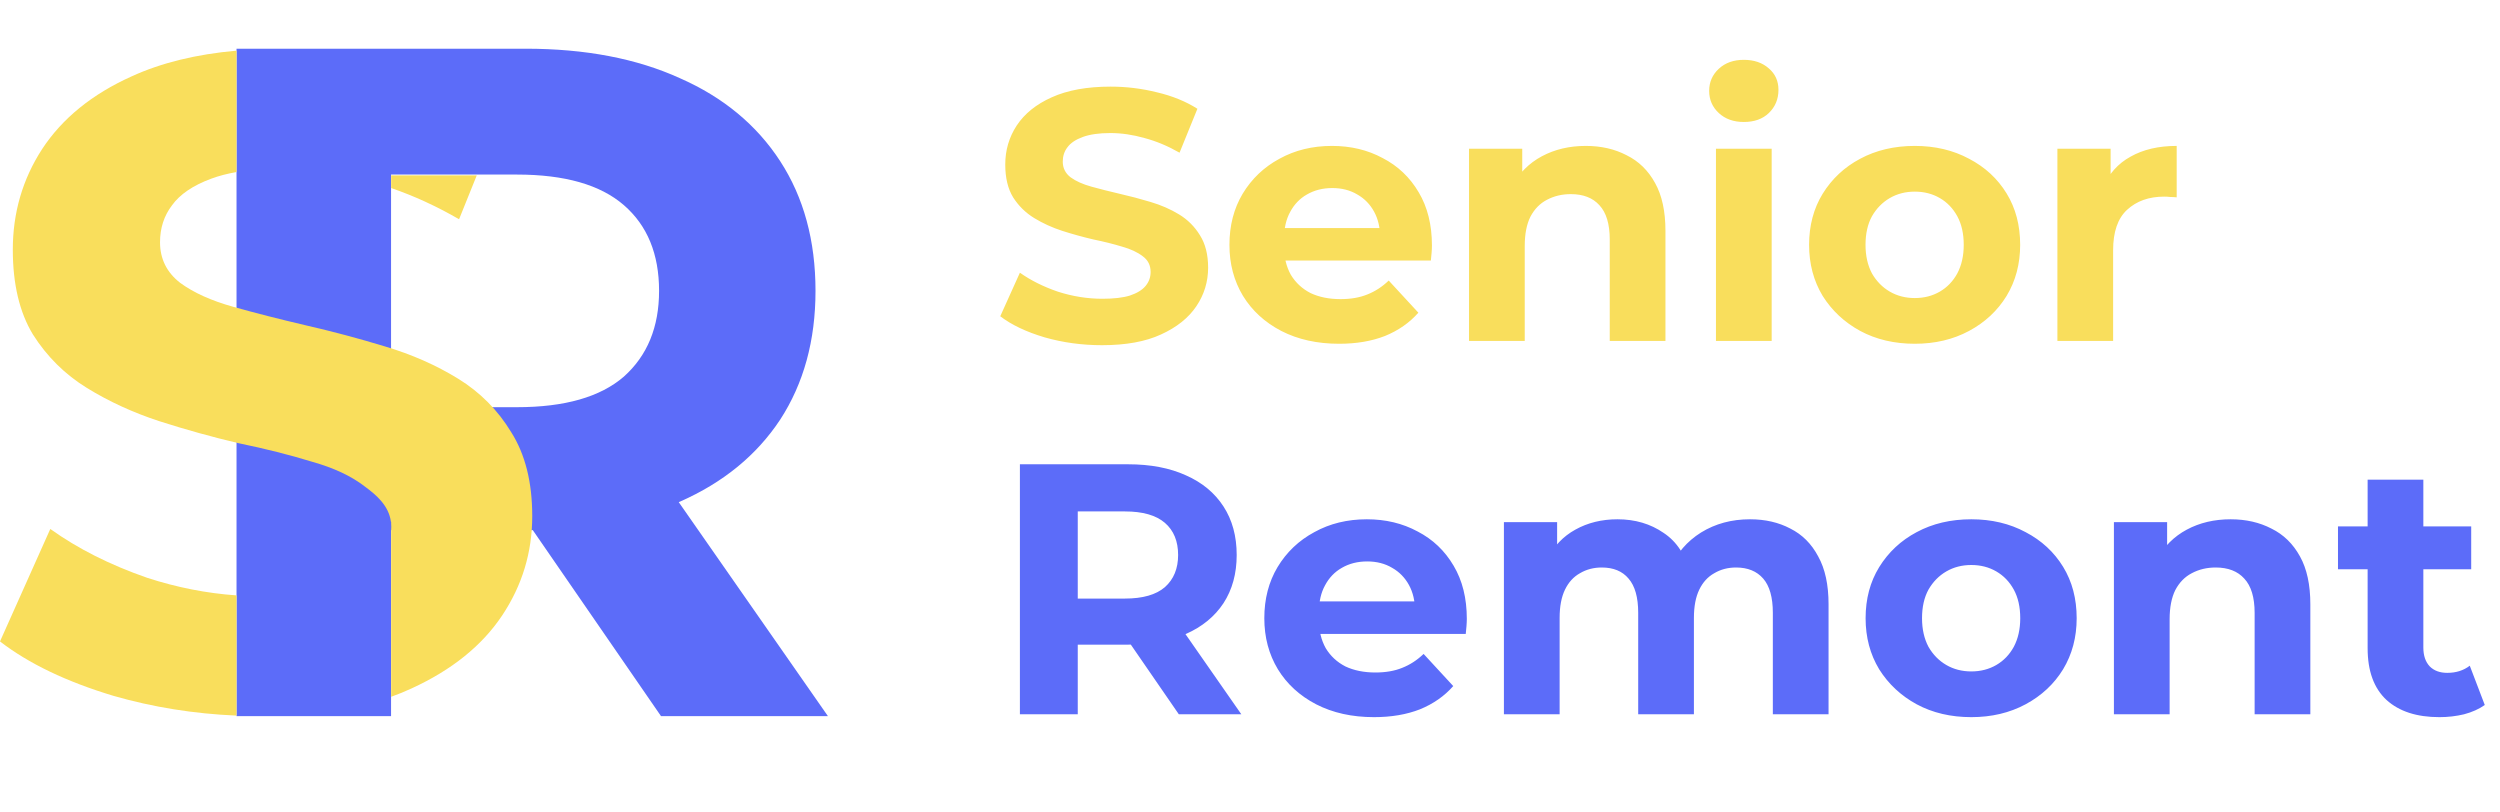<?xml version="1.0" encoding="UTF-8"?> <svg xmlns="http://www.w3.org/2000/svg" width="154" height="50" viewBox="0 0 154 50" fill="none"> <path d="M14.57 44.112V3H32.373C36.055 3 39.228 3.607 41.892 4.821C44.555 5.995 46.612 7.699 48.061 9.93C49.51 12.162 50.235 14.825 50.235 17.918C50.235 20.972 49.51 23.615 48.061 25.847C46.612 28.039 44.555 29.723 41.892 30.898C39.228 32.072 36.055 32.66 32.373 32.66H19.858L24.089 28.49V44.112H14.57ZM40.717 44.112L30.434 29.194H40.599L50.999 44.112H40.717ZM24.089 29.547L19.858 25.083H31.845C34.782 25.083 36.976 24.457 38.425 23.204C39.874 21.912 40.599 20.15 40.599 17.918C40.599 15.647 39.874 13.885 38.425 12.632C36.976 11.379 34.782 10.753 31.845 10.753H19.858L24.089 6.23V29.547Z" fill="#5C6CF9"></path> <path fill-rule="evenodd" clip-rule="evenodd" d="M14.571 39.949V44.081C11.95 43.97 9.421 43.564 6.985 42.863C4.094 41.992 1.765 40.875 0 39.512L3.098 32.584C4.788 33.796 6.779 34.799 9.07 35.594C10.892 36.187 12.726 36.547 14.571 36.676V39.949ZM24.095 39.949V42.922C24.531 42.766 24.949 42.595 25.35 42.408C27.828 41.273 29.687 39.777 30.927 37.922C32.166 36.067 32.786 34.023 32.786 31.79C32.786 29.707 32.354 27.985 31.49 26.622C30.664 25.259 29.575 24.161 28.223 23.329C26.871 22.496 25.369 21.833 23.716 21.341C22.101 20.849 20.468 20.414 18.815 20.035C17.2 19.657 15.717 19.278 14.365 18.899C13.013 18.521 11.924 18.029 11.098 17.423C10.271 16.779 9.858 15.947 9.858 14.924C9.858 14.054 10.102 13.297 10.591 12.653C11.079 11.972 11.886 11.423 13.013 11.006C13.478 10.834 13.998 10.698 14.571 10.597V3.12C12.084 3.342 9.931 3.87 8.112 4.703C5.671 5.801 3.831 7.296 2.591 9.189C1.39 11.044 0.789 13.107 0.789 15.379C0.789 17.499 1.202 19.24 2.028 20.603C2.892 21.966 4 23.064 5.352 23.896C6.704 24.729 8.187 25.411 9.802 25.941C11.454 26.471 13.088 26.925 14.703 27.303C16.355 27.644 17.858 28.023 19.209 28.439C20.561 28.818 21.651 29.329 22.477 29.972C23.186 30.493 23.948 31.144 24.082 32.142H24.095V32.258C24.106 32.387 24.106 32.522 24.095 32.663V34.745V39.949ZM24.095 10.806V11.584C25.49 12.061 26.884 12.701 28.279 13.505L29.367 10.806H24.095Z" fill="#F9DE5C"></path> <path d="M62.826 44V28.6H69.492C70.871 28.6 72.059 28.827 73.056 29.282C74.053 29.722 74.823 30.36 75.366 31.196C75.909 32.032 76.18 33.029 76.18 34.188C76.18 35.332 75.909 36.322 75.366 37.158C74.823 37.979 74.053 38.61 73.056 39.05C72.059 39.49 70.871 39.71 69.492 39.71H64.806L66.39 38.148V44H62.826ZM72.616 44L68.766 38.412H72.572L76.466 44H72.616ZM66.39 38.544L64.806 36.872H69.294C70.394 36.872 71.215 36.637 71.758 36.168C72.301 35.684 72.572 35.024 72.572 34.188C72.572 33.337 72.301 32.677 71.758 32.208C71.215 31.739 70.394 31.504 69.294 31.504H64.806L66.39 29.81V38.544ZM84.636 44.176C83.286 44.176 82.098 43.912 81.072 43.384C80.06 42.856 79.275 42.137 78.718 41.228C78.16 40.304 77.882 39.255 77.882 38.082C77.882 36.894 78.153 35.845 78.696 34.936C79.253 34.012 80.008 33.293 80.962 32.78C81.915 32.252 82.993 31.988 84.196 31.988C85.354 31.988 86.396 32.237 87.32 32.736C88.258 33.22 88.999 33.924 89.542 34.848C90.084 35.757 90.356 36.85 90.356 38.126C90.356 38.258 90.348 38.412 90.334 38.588C90.319 38.749 90.304 38.903 90.29 39.05H80.676V37.048H88.486L87.166 37.642C87.166 37.026 87.041 36.491 86.792 36.036C86.542 35.581 86.198 35.229 85.758 34.98C85.318 34.716 84.804 34.584 84.218 34.584C83.631 34.584 83.11 34.716 82.656 34.98C82.216 35.229 81.871 35.589 81.622 36.058C81.372 36.513 81.248 37.055 81.248 37.686V38.214C81.248 38.859 81.387 39.431 81.666 39.93C81.959 40.414 82.362 40.788 82.876 41.052C83.404 41.301 84.02 41.426 84.724 41.426C85.354 41.426 85.904 41.331 86.374 41.14C86.858 40.949 87.298 40.663 87.694 40.282L89.52 42.262C88.977 42.878 88.295 43.355 87.474 43.692C86.652 44.015 85.706 44.176 84.636 44.176ZM107.799 31.988C108.737 31.988 109.566 32.179 110.285 32.56C111.018 32.927 111.59 33.499 112.001 34.276C112.426 35.039 112.639 36.021 112.639 37.224V44H109.207V37.752C109.207 36.799 109.009 36.095 108.613 35.64C108.217 35.185 107.659 34.958 106.941 34.958C106.442 34.958 105.995 35.075 105.599 35.31C105.203 35.53 104.895 35.867 104.675 36.322C104.455 36.777 104.345 37.356 104.345 38.06V44H100.913V37.752C100.913 36.799 100.715 36.095 100.319 35.64C99.937 35.185 99.387 34.958 98.669 34.958C98.17 34.958 97.723 35.075 97.327 35.31C96.931 35.53 96.623 35.867 96.403 36.322C96.183 36.777 96.073 37.356 96.073 38.06V44H92.641V32.164H95.919V35.398L95.303 34.452C95.713 33.645 96.293 33.037 97.041 32.626C97.803 32.201 98.669 31.988 99.637 31.988C100.722 31.988 101.668 32.267 102.475 32.824C103.296 33.367 103.839 34.203 104.103 35.332L102.893 35.002C103.289 34.078 103.919 33.345 104.785 32.802C105.665 32.259 106.669 31.988 107.799 31.988ZM121.433 44.176C120.171 44.176 119.049 43.912 118.067 43.384C117.099 42.856 116.329 42.137 115.757 41.228C115.199 40.304 114.921 39.255 114.921 38.082C114.921 36.894 115.199 35.845 115.757 34.936C116.329 34.012 117.099 33.293 118.067 32.78C119.049 32.252 120.171 31.988 121.433 31.988C122.679 31.988 123.794 32.252 124.777 32.78C125.759 33.293 126.529 34.005 127.087 34.914C127.644 35.823 127.923 36.879 127.923 38.082C127.923 39.255 127.644 40.304 127.087 41.228C126.529 42.137 125.759 42.856 124.777 43.384C123.794 43.912 122.679 44.176 121.433 44.176ZM121.433 41.36C122.005 41.36 122.518 41.228 122.973 40.964C123.427 40.7 123.787 40.326 124.051 39.842C124.315 39.343 124.447 38.757 124.447 38.082C124.447 37.393 124.315 36.806 124.051 36.322C123.787 35.838 123.427 35.464 122.973 35.2C122.518 34.936 122.005 34.804 121.433 34.804C120.861 34.804 120.347 34.936 119.893 35.2C119.438 35.464 119.071 35.838 118.793 36.322C118.529 36.806 118.397 37.393 118.397 38.082C118.397 38.757 118.529 39.343 118.793 39.842C119.071 40.326 119.438 40.7 119.893 40.964C120.347 41.228 120.861 41.36 121.433 41.36ZM137.411 31.988C138.349 31.988 139.185 32.179 139.919 32.56C140.667 32.927 141.253 33.499 141.679 34.276C142.104 35.039 142.317 36.021 142.317 37.224V44H138.885V37.752C138.885 36.799 138.672 36.095 138.247 35.64C137.836 35.185 137.249 34.958 136.487 34.958C135.944 34.958 135.453 35.075 135.013 35.31C134.587 35.53 134.25 35.875 134.001 36.344C133.766 36.813 133.649 37.415 133.649 38.148V44H130.217V32.164H133.495V35.442L132.879 34.452C133.304 33.66 133.913 33.051 134.705 32.626C135.497 32.201 136.399 31.988 137.411 31.988ZM150.268 44.176C148.874 44.176 147.789 43.824 147.012 43.12C146.234 42.401 145.846 41.338 145.846 39.93V29.546H149.278V39.886C149.278 40.385 149.41 40.773 149.674 41.052C149.938 41.316 150.297 41.448 150.752 41.448C151.294 41.448 151.756 41.301 152.138 41.008L153.062 43.428C152.71 43.677 152.284 43.868 151.786 44C151.302 44.117 150.796 44.176 150.268 44.176ZM144.02 35.068V32.428H152.226V35.068H144.02Z" fill="#5C6CF9"></path> <path d="M67.886 21.264C66.654 21.264 65.473 21.103 64.344 20.78C63.215 20.443 62.305 20.01 61.616 19.482L62.826 16.798C63.486 17.267 64.263 17.656 65.158 17.964C66.067 18.257 66.984 18.404 67.908 18.404C68.612 18.404 69.177 18.338 69.602 18.206C70.042 18.059 70.365 17.861 70.57 17.612C70.775 17.363 70.878 17.077 70.878 16.754C70.878 16.343 70.717 16.021 70.394 15.786C70.071 15.537 69.646 15.339 69.118 15.192C68.59 15.031 68.003 14.884 67.358 14.752C66.727 14.605 66.089 14.429 65.444 14.224C64.813 14.019 64.234 13.755 63.706 13.432C63.178 13.109 62.745 12.684 62.408 12.156C62.085 11.628 61.924 10.953 61.924 10.132C61.924 9.252 62.159 8.453 62.628 7.734C63.112 7.001 63.831 6.421 64.784 5.996C65.752 5.556 66.962 5.336 68.414 5.336C69.382 5.336 70.335 5.453 71.274 5.688C72.213 5.908 73.041 6.245 73.76 6.7L72.66 9.406C71.941 8.995 71.223 8.695 70.504 8.504C69.785 8.299 69.081 8.196 68.392 8.196C67.703 8.196 67.138 8.277 66.698 8.438C66.258 8.599 65.943 8.812 65.752 9.076C65.561 9.325 65.466 9.619 65.466 9.956C65.466 10.352 65.627 10.675 65.95 10.924C66.273 11.159 66.698 11.349 67.226 11.496C67.754 11.643 68.333 11.789 68.964 11.936C69.609 12.083 70.247 12.251 70.878 12.442C71.523 12.633 72.11 12.889 72.638 13.212C73.166 13.535 73.591 13.96 73.914 14.488C74.251 15.016 74.42 15.683 74.42 16.49C74.42 17.355 74.178 18.147 73.694 18.866C73.21 19.585 72.484 20.164 71.516 20.604C70.563 21.044 69.353 21.264 67.886 21.264ZM82.487 21.176C81.138 21.176 79.95 20.912 78.923 20.384C77.911 19.856 77.127 19.137 76.569 18.228C76.012 17.304 75.733 16.255 75.733 15.082C75.733 13.894 76.005 12.845 76.547 11.936C77.105 11.012 77.86 10.293 78.813 9.78C79.767 9.252 80.845 8.988 82.047 8.988C83.206 8.988 84.247 9.237 85.171 9.736C86.11 10.22 86.851 10.924 87.393 11.848C87.936 12.757 88.207 13.85 88.207 15.126C88.207 15.258 88.2 15.412 88.185 15.588C88.171 15.749 88.156 15.903 88.141 16.05H78.527V14.048H86.337L85.017 14.642C85.017 14.026 84.893 13.491 84.643 13.036C84.394 12.581 84.049 12.229 83.609 11.98C83.169 11.716 82.656 11.584 82.069 11.584C81.483 11.584 80.962 11.716 80.507 11.98C80.067 12.229 79.723 12.589 79.473 13.058C79.224 13.513 79.099 14.055 79.099 14.686V15.214C79.099 15.859 79.239 16.431 79.517 16.93C79.811 17.414 80.214 17.788 80.727 18.052C81.255 18.301 81.871 18.426 82.575 18.426C83.206 18.426 83.756 18.331 84.225 18.14C84.709 17.949 85.149 17.663 85.545 17.282L87.371 19.262C86.829 19.878 86.147 20.355 85.325 20.692C84.504 21.015 83.558 21.176 82.487 21.176ZM97.686 8.988C98.625 8.988 99.461 9.179 100.194 9.56C100.942 9.927 101.529 10.499 101.954 11.276C102.38 12.039 102.592 13.021 102.592 14.224V21H99.16V14.752C99.16 13.799 98.948 13.095 98.522 12.64C98.112 12.185 97.525 11.958 96.762 11.958C96.219 11.958 95.728 12.075 95.288 12.31C94.863 12.53 94.525 12.875 94.276 13.344C94.041 13.813 93.924 14.415 93.924 15.148V21H90.492V9.164H93.77V12.442L93.154 11.452C93.579 10.66 94.188 10.051 94.98 9.626C95.772 9.201 96.674 8.988 97.686 8.988ZM105.703 21V9.164H109.135V21H105.703ZM107.419 7.514C106.788 7.514 106.275 7.331 105.879 6.964C105.483 6.597 105.285 6.143 105.285 5.6C105.285 5.057 105.483 4.603 105.879 4.236C106.275 3.869 106.788 3.686 107.419 3.686C108.05 3.686 108.563 3.862 108.959 4.214C109.355 4.551 109.553 4.991 109.553 5.534C109.553 6.106 109.355 6.583 108.959 6.964C108.578 7.331 108.064 7.514 107.419 7.514ZM117.952 21.176C116.691 21.176 115.569 20.912 114.586 20.384C113.618 19.856 112.848 19.137 112.276 18.228C111.719 17.304 111.44 16.255 111.44 15.082C111.44 13.894 111.719 12.845 112.276 11.936C112.848 11.012 113.618 10.293 114.586 9.78C115.569 9.252 116.691 8.988 117.952 8.988C119.199 8.988 120.314 9.252 121.296 9.78C122.279 10.293 123.049 11.005 123.606 11.914C124.164 12.823 124.442 13.879 124.442 15.082C124.442 16.255 124.164 17.304 123.606 18.228C123.049 19.137 122.279 19.856 121.296 20.384C120.314 20.912 119.199 21.176 117.952 21.176ZM117.952 18.36C118.524 18.36 119.038 18.228 119.492 17.964C119.947 17.7 120.306 17.326 120.57 16.842C120.834 16.343 120.966 15.757 120.966 15.082C120.966 14.393 120.834 13.806 120.57 13.322C120.306 12.838 119.947 12.464 119.492 12.2C119.038 11.936 118.524 11.804 117.952 11.804C117.38 11.804 116.867 11.936 116.412 12.2C115.958 12.464 115.591 12.838 115.312 13.322C115.048 13.806 114.916 14.393 114.916 15.082C114.916 15.757 115.048 16.343 115.312 16.842C115.591 17.326 115.958 17.7 116.412 17.964C116.867 18.228 117.38 18.36 117.952 18.36ZM126.736 21V9.164H130.014V12.508L129.552 11.54C129.904 10.704 130.469 10.073 131.246 9.648C132.024 9.208 132.97 8.988 134.084 8.988V12.156C133.938 12.141 133.806 12.134 133.688 12.134C133.571 12.119 133.446 12.112 133.314 12.112C132.376 12.112 131.613 12.383 131.026 12.926C130.454 13.454 130.168 14.283 130.168 15.412V21H126.736Z" fill="#F9DE5C"></path> </svg> 